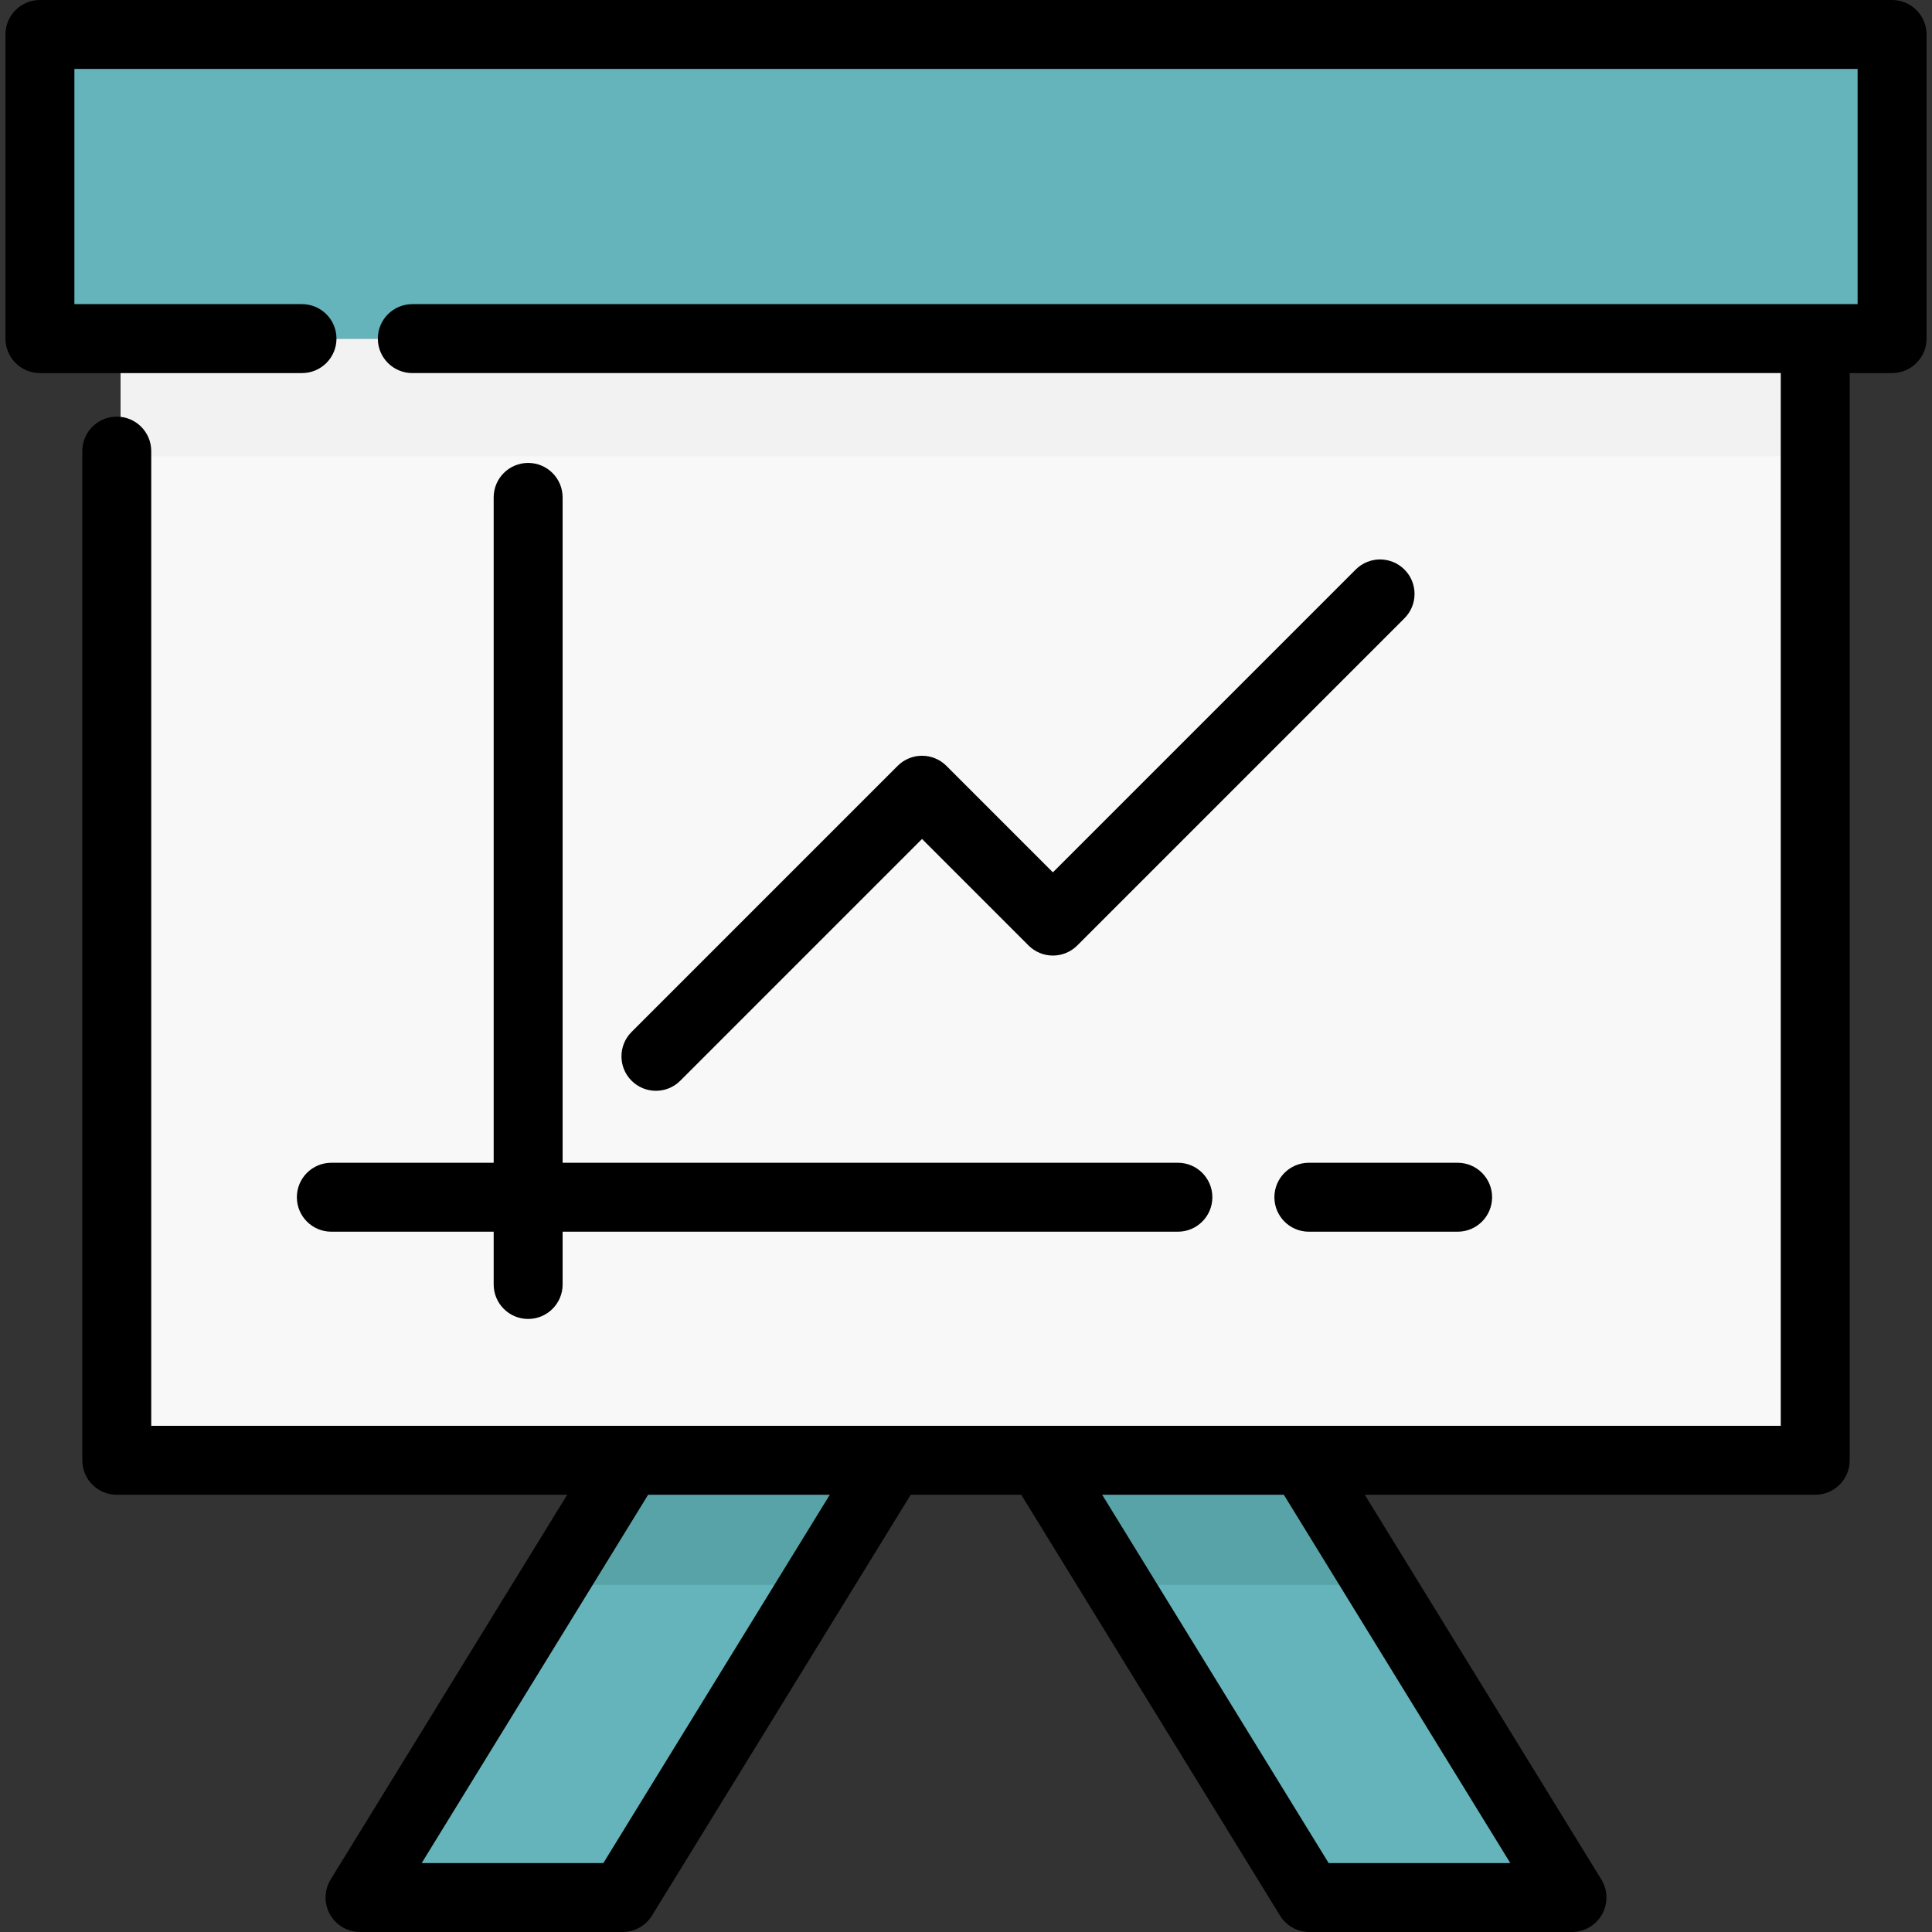 <?xml version="1.0" encoding="iso-8859-1"?>
<!-- Generator: Adobe Illustrator 19.0.0, SVG Export Plug-In . SVG Version: 6.00 Build 0)  -->
<svg version="1.1" id="Layer_1" xmlns="http://www.w3.org/2000/svg" xmlns:xlink="http://www.w3.org/1999/xlink" x="0px" y="0px"
	 viewBox="0 0 512 512" style="enable-background:new 0 0 512 512;" xml:space="preserve">
<rect x="0" y="0" width="512" height="512" fill="#333333" stroke="none"/>
<polyline style="fill:#65B4BB;" points="110.303,89.843 502.459,89.843 502.459,9.241 11.615,9.241 11.615,89.843 81.072,89.843 "/>
<rect x="31.986" y="89.842" style="fill:#F8F8F8;" width="450.112" height="297.261"/>
<rect x="31.986" y="89.842" style="fill:#F2F2F2;" width="450.112" height="31.06"/>
<g>
	<polygon style="fill:#65B4BB;" points="417.625,502.97 348.027,502.97 297.003,419.985 276.784,387.098 346.37,387.098 
		366.589,419.985 	"/>
	<polygon style="fill:#65B4BB;" points="237.283,387.098 217.064,419.985 166.04,502.97 96.454,502.97 147.465,419.985 
		167.685,387.098 	"/>
</g>
<g>
	<polygon style="fill:#57A3A7;" points="167.685,387.098 237.283,387.098 217.064,419.985 147.465,419.985 	"/>
	<polygon style="fill:#57A3A7;" points="366.589,419.985 297.003,419.985 276.784,387.098 346.37,387.098 	"/>
</g>
<polyline style="fill:none;stroke:#F64B4A;stroke-width:15;stroke-linecap:round;stroke-linejoin:round;stroke-miterlimit:10;" points="
	174.863,280.046 245.383,209.526 280.064,244.208 366.77,157.503 "/>
<path d="M501.422,0H10.579C5.534,0,1.444,4.09,1.444,9.135v80.601c0,5.045,4.09,9.135,9.135,9.135h69.456
	c5.045,0,9.135-4.09,9.135-9.135c0-5.045-4.09-9.135-9.135-9.135H19.714V18.27h472.572v62.33h-383.02
	c-5.045,0-9.135,4.09-9.135,9.135s4.09,9.135,9.135,9.135h362.655v278.985H40.08V119.547c0-5.045-4.09-9.135-9.135-9.135
	s-9.135,4.09-9.135,9.135v267.445c0,5.045,4.09,9.135,9.135,9.135h119.367L87.633,498.08c-1.733,2.819-1.806,6.353-0.191,9.242
	c1.615,2.888,4.665,4.677,7.973,4.677h69.589c3.173,0,6.119-1.648,7.782-4.351l68.562-111.522h29.294l68.574,111.522
	c1.663,2.704,4.608,4.351,7.782,4.351h69.589c3.309,0,6.359-1.789,7.973-4.677c1.614-2.888,1.542-6.424-0.192-9.242l-62.69-101.952
	h119.378c5.045,0,9.135-4.09,9.135-9.135V98.871h11.23c5.045,0,9.135-4.09,9.135-9.135V9.135C510.557,4.09,506.467,0,501.422,0z
	 M159.897,493.73h-48.142l60.003-97.601h48.143L159.897,493.73z M400.245,493.73h-48.14l-60.015-97.601h48.14L400.245,493.73z"/>
<path d="M139.964,122.68c-5.045,0-9.135,4.09-9.135,9.135v176.328H87.807c-5.045,0-9.135,4.09-9.135,9.135
	c0,5.045,4.09,9.135,9.135,9.135h43.022v13.987c0,5.045,4.09,9.135,9.135,9.135s9.135-4.09,9.135-9.135v-13.987h163.053
	c5.045,0,9.135-4.09,9.135-9.135c0-5.045-4.09-9.135-9.135-9.135H149.099V131.815C149.099,126.77,145.01,122.68,139.964,122.68z"/>
<path d="M337.729,317.279c0,5.045,4.09,9.135,9.135,9.135h39.422c5.045,0,9.135-4.09,9.135-9.135c0-5.045-4.09-9.135-9.135-9.135
	h-39.422C341.82,308.144,337.729,312.234,337.729,317.279z"/>
<path d="M359.274,150.937l-80.245,80.245l-28.222-28.223c-1.713-1.714-4.037-2.676-6.459-2.676c-2.423,0-4.747,0.962-6.459,2.676
	l-70.519,70.52c-3.568,3.568-3.568,9.352,0,12.918c1.783,1.783,4.122,2.676,6.459,2.676c2.337,0,4.676-0.892,6.459-2.676
	l64.06-64.061l28.222,28.223c1.713,1.714,4.037,2.676,6.459,2.676c2.423,0,4.747-0.962,6.459-2.676l86.704-86.706
	c3.568-3.568,3.568-9.352,0-12.918C368.625,147.37,362.84,147.37,359.274,150.937z"/>
<g>
</g>
<g>
</g>
<g>
</g>
<g>
</g>
<g>
</g>
<g>
</g>
<g>
</g>
<g>
</g>
<g>
</g>
<g>
</g>
<g>
</g>
<g>
</g>
<g>
</g>
<g>
</g>
<g>
</g>
</svg>
